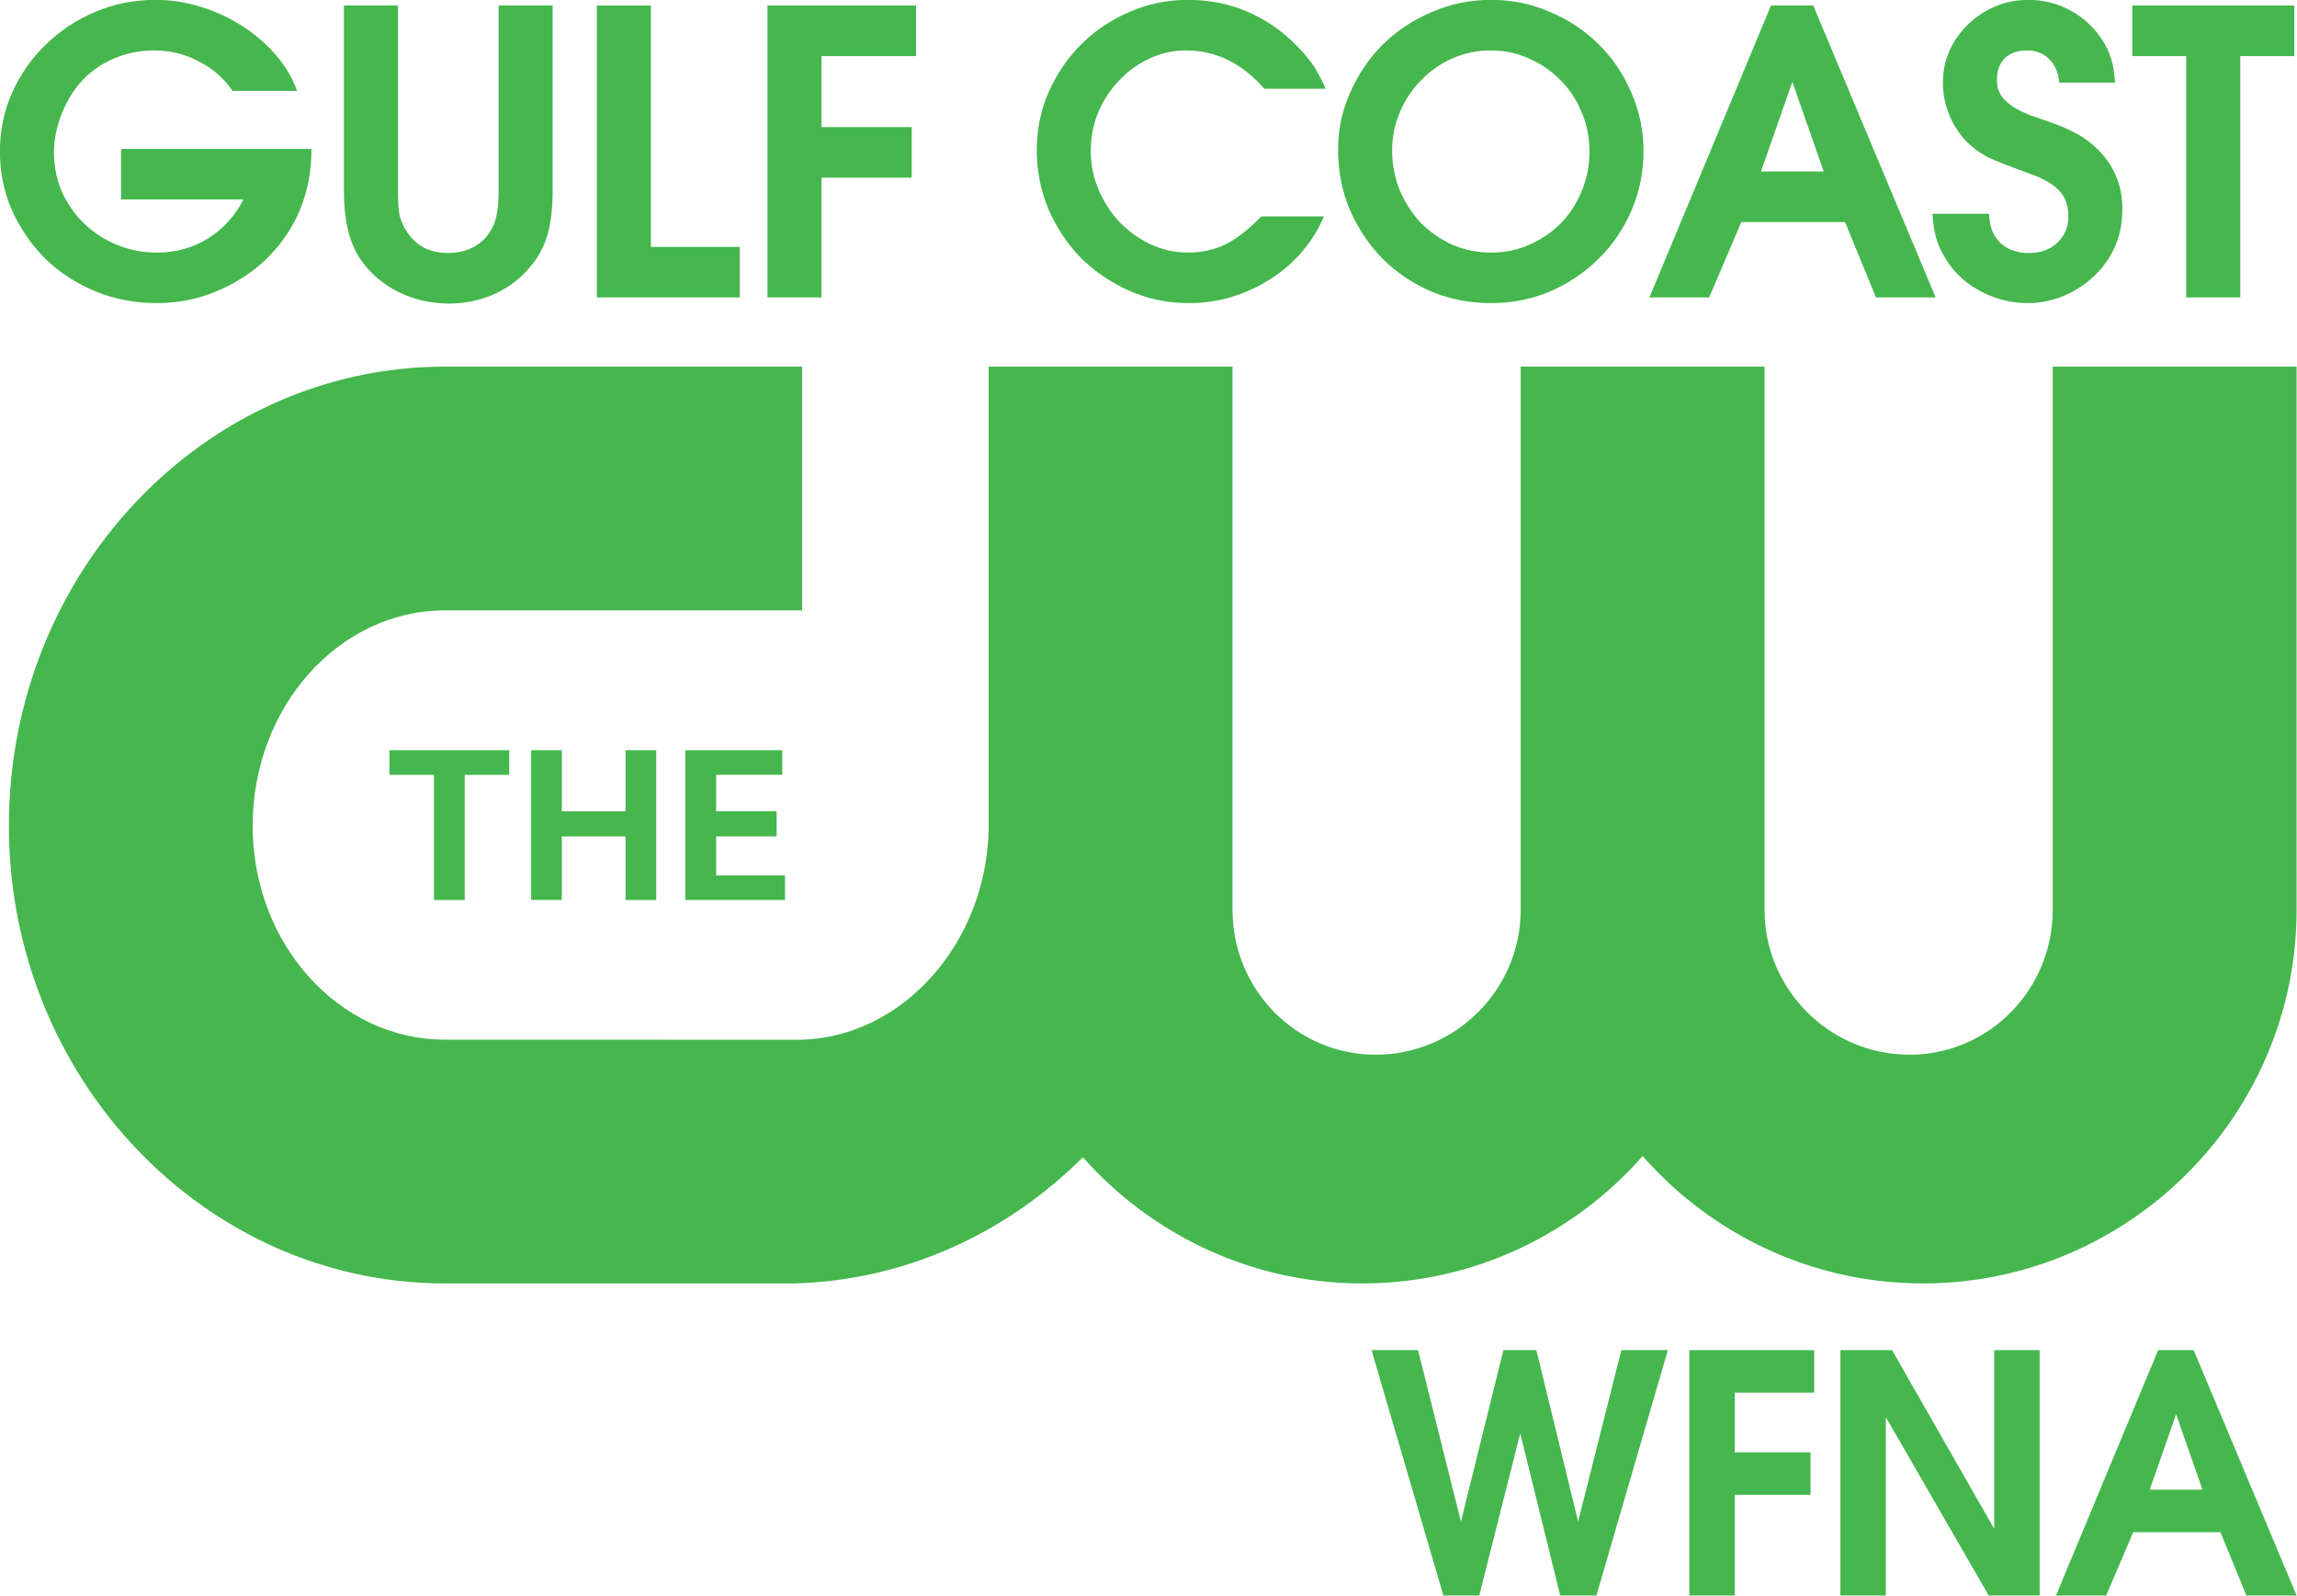 <?xml version="1.0" encoding="UTF-8" standalone="no"?>
<!-- Created with Inkscape (http://www.inkscape.org/) -->

<svg
   width="900"
   height="625.276"
   id="svg2"
   sodipodi:version="0.32"
   inkscape:version="1.1.2 (b8e25be833, 2022-02-05)"
   version="1.0"
   inkscape:output_extension="org.inkscape.output.svg.inkscape"
   sodipodi:docname="WFNA (2017, green).svg"
   xmlns:inkscape="http://www.inkscape.org/namespaces/inkscape"
   xmlns:sodipodi="http://sodipodi.sourceforge.net/DTD/sodipodi-0.dtd"
   xmlns="http://www.w3.org/2000/svg"
   xmlns:svg="http://www.w3.org/2000/svg"
   xmlns:rdf="http://www.w3.org/1999/02/22-rdf-syntax-ns#"
   xmlns:cc="http://creativecommons.org/ns#"
   xmlns:dc="http://purl.org/dc/elements/1.1/">
  <defs
     id="defs12432" />
  <sodipodi:namedview
     pagecolor="#4f4f4f"
     bordercolor="#666666"
     borderopacity="1"
     objecttolerance="10"
     gridtolerance="10"
     guidetolerance="10"
     inkscape:pageopacity="0"
     inkscape:pageshadow="2"
     inkscape:window-width="1366"
     inkscape:window-height="715"
     id="namedview12430"
     showgrid="false"
     inkscape:zoom="0.2347947"
     inkscape:cx="994.48582"
     inkscape:cy="-25.55424"
     inkscape:window-x="-8"
     inkscape:window-y="-8"
     inkscape:window-maximized="1"
     inkscape:current-layer="svg2"
     inkscape:pagecheckerboard="0"
     inkscape:snap-bbox="true"
     inkscape:bbox-paths="true"
     inkscape:bbox-nodes="true"
     inkscape:snap-bbox-edge-midpoints="true"
     inkscape:snap-bbox-midpoints="true" />
  <g
     id="g23677"
     style="fill:#45b74e;stroke:none;fill-opacity:1"
     transform="matrix(1.317,0,0,1.317,-222.639,-362.906)"
     inkscape:export-filename="C:\Users\setha\Downloads\g23677.png"
     inkscape:export-xdpi="96"
     inkscape:export-ydpi="96">
    <path
       id="path5976"
       d="m 405.637,657.371 c 33.114,-0.962 63.122,-15.142 85.574,-37.538 20.39,23.001 50.124,37.538 83.128,37.538 33.169,0 63.012,-14.674 83.403,-37.895 20.418,23.221 50.261,37.895 83.43,37.895 61.144,0 111.13,-49.959 111.13,-111.13 V 384.629 h -72.548 v 161.612 c 0,23.688 -18.934,43.089 -42.622,43.089 -23.716,0 -43.117,-19.401 -43.117,-43.089 V 384.629 h -72.548 v 161.612 c 0,23.688 -19.401,43.089 -43.117,43.089 -23.688,0 -42.622,-19.401 -42.622,-43.089 V 384.629 h -72.548 v 137.292 c -0.522,33.911 -25.282,62.051 -55.675,62.957 l -106.102,-0.028 c -31.547,0 -57.187,-28.525 -57.187,-63.617 0,-35.34 25.639,-64.084 57.187,-64.084 h 106.294 v -72.521 l -106.294,2.8e-4 c -71.531,0 -129.707,61.199 -129.707,136.605 0,74.966 58.176,136.137 129.707,136.137 z"
       style="fill:#45b74e;fill-opacity:1;fill-rule:nonzero;stroke:none;stroke-width:27.48"
       inkscape:connector-curvature="0"
       sodipodi:nodetypes="ccscssccsssccssscccccssccsssc" />
    <path
       id="path5980"
       d="m 307.307,543.306 v -37.236 h 13.246 v -7.337 h -35.642 v 7.337 h 13.246 v 37.236 z"
       style="fill:#45b74e;fill-opacity:1;fill-rule:nonzero;stroke:none;stroke-width:27.48"
       inkscape:connector-curvature="0" />
    <path
       id="path5984"
       d="m 401.779,506.062 v -7.337 h -28.854 v 44.573 h 29.679 v -7.337 h -20.5 v -11.569 h 18 v -7.502 h -18 v -10.827 z"
       style="fill:#45b74e;fill-opacity:1;fill-rule:nonzero;stroke:none;stroke-width:27.48"
       inkscape:connector-curvature="0" />
    <path
       id="path5988"
       d="m 364.28,543.306 v -44.573 h -9.123 v 18.164 h -18.961 v -18.164 h -9.123 v 44.546 h 9.123 v -18.879 h 18.961 v 18.906 z"
       style="fill:#45b74e;fill-opacity:1;fill-rule:nonzero;stroke:none;stroke-width:27.48"
       inkscape:connector-curvature="0" />
    <path
       d="m 205.061,319.847 h 56.644 q 0,7.907 -2.074,14.388 -1.944,6.481 -6.222,12.444 -6.481,8.944 -16.591,13.999 -9.981,5.055 -21.128,5.055 -9.722,0 -18.276,-3.5 -8.425,-3.5 -14.777,-9.592 -6.222,-6.222 -9.981,-14.388 -3.629,-8.296 -3.629,-17.628 0,-9.333 3.629,-17.499 3.629,-8.166 9.981,-14.258 6.351,-6.222 14.647,-9.722 8.425,-3.629 18.017,-3.629 6.87,0 13.48,2.074 6.74,2.074 12.314,5.703 5.703,3.629 9.981,8.555 4.277,4.926 6.351,10.758 h -19.184 q -3.889,-5.703 -10.11,-8.814 -6.092,-3.24 -13.221,-3.24 -6.222,0 -11.795,2.333 -5.574,2.333 -9.592,6.611 -3.759,4.018 -6.092,9.851 -2.333,5.833 -2.333,11.536 0,6.222 2.333,11.666 2.463,5.444 6.611,9.462 4.148,4.018 9.722,6.351 5.574,2.333 12.055,2.333 8.296,0 15.036,-4.148 6.87,-4.277 10.629,-11.666 h -36.423 z"
       style="font-weight:600;font-size:129.62px;line-height:1.25;font-family:'Avignon Pro';-inkscape-font-specification:'Avignon Pro Semi-Bold';letter-spacing:-2px;fill:#45b74e;stroke:none;stroke-width:3.24;fill-opacity:1"
       id="path23515" />
    <path
       d="m 287.443,277.202 v 55.218 q 0,2.463 0.13,4.277 0.13,1.685 0.389,3.111 0.389,1.296 0.907,2.463 0.518,1.167 1.296,2.333 1.944,2.981 5.055,4.666 3.24,1.555 7.129,1.555 3.889,0 7.129,-1.555 3.37,-1.685 5.185,-4.537 1.555,-2.204 2.074,-4.926 0.648,-2.722 0.648,-7.388 v -55.218 h 16.073 v 55.218 q 0,7.388 -1.426,12.573 -1.426,5.185 -4.537,9.073 -4.407,5.703 -11.018,8.814 -6.481,2.981 -13.869,2.981 -7.907,0 -14.906,-3.37 -6.999,-3.5 -11.277,-9.592 -5.055,-7.129 -5.055,-20.48 v -55.218 z"
       style="font-weight:600;font-size:129.62px;line-height:1.25;font-family:'Avignon Pro';-inkscape-font-specification:'Avignon Pro Semi-Bold';letter-spacing:-2px;fill:#45b74e;stroke:none;stroke-width:3.24;fill-opacity:1"
       id="path23517" />
    <path
       d="m 346.624,277.202 h 16.073 v 71.809 h 26.442 v 15.036 h -42.515 z"
       style="font-weight:600;font-size:129.62px;line-height:1.25;font-family:'Avignon Pro';-inkscape-font-specification:'Avignon Pro Semi-Bold';letter-spacing:-2px;fill:#45b74e;stroke:none;stroke-width:3.24;fill-opacity:1"
       id="path23519" />
    <path
       d="m 397.379,277.202 h 44.2 v 15.036 h -28.128 v 21.128 h 26.831 v 15.036 h -26.831 v 35.645 H 397.379 Z"
       style="font-weight:600;font-size:129.62px;line-height:1.25;font-family:'Avignon Pro';-inkscape-font-specification:'Avignon Pro Semi-Bold';letter-spacing:-2px;fill:#45b74e;stroke:none;stroke-width:3.24;fill-opacity:1"
       id="path23521" />
    <path
       d="m 562.922,339.938 q -2.463,5.833 -6.611,10.629 -4.018,4.666 -9.333,8.036 -5.314,3.37 -11.536,5.314 -6.092,1.815 -12.703,1.815 -9.333,0 -17.628,-3.629 -8.166,-3.629 -14.388,-9.722 -6.092,-6.222 -9.722,-14.517 -3.5,-8.296 -3.5,-17.628 0,-9.203 3.5,-17.239 3.629,-8.166 9.722,-14.258 6.092,-6.092 14.258,-9.592 8.166,-3.629 17.499,-3.629 16.073,0 28.516,10.11 2.333,1.944 4.018,3.759 1.815,1.685 3.24,3.629 1.555,1.815 2.722,4.018 1.296,2.204 2.463,4.926 h -18.276 q -9.851,-11.407 -23.332,-11.407 -5.703,0 -10.888,2.463 -5.055,2.333 -8.944,6.481 -3.889,4.018 -6.222,9.462 -2.204,5.444 -2.204,11.536 0,6.092 2.333,11.536 2.333,5.444 6.222,9.592 4.018,4.148 9.203,6.611 5.314,2.463 11.147,2.463 6.222,0 11.147,-2.463 5.055,-2.463 10.629,-8.296 z"
       style="font-weight:600;font-size:129.62px;line-height:1.25;font-family:'Avignon Pro';-inkscape-font-specification:'Avignon Pro Semi-Bold';letter-spacing:-2px;fill:#45b74e;stroke:none;stroke-width:3.24;fill-opacity:1"
       id="path23523" />
    <path
       d="m 612.64,275.517 q 9.333,0 17.628,3.629 8.296,3.5 14.388,9.592 6.222,6.092 9.722,14.388 3.629,8.166 3.629,17.499 0,9.333 -3.629,17.628 -3.5,8.166 -9.722,14.258 -6.092,6.092 -14.388,9.722 -8.296,3.5 -17.628,3.5 -9.592,0 -17.888,-3.5 -8.296,-3.629 -14.388,-9.722 -6.092,-6.222 -9.722,-14.517 -3.5,-8.296 -3.5,-17.888 0,-9.073 3.629,-17.11 3.629,-8.166 9.722,-14.258 6.222,-6.092 14.517,-9.592 8.296,-3.629 17.628,-3.629 z m 0,15.036 q -6.092,0 -11.407,2.333 -5.314,2.333 -9.333,6.481 -4.018,4.018 -6.351,9.462 -2.333,5.444 -2.333,11.536 0,6.351 2.333,11.925 2.333,5.444 6.222,9.592 4.018,4.018 9.333,6.481 5.444,2.333 11.666,2.333 5.963,0 11.277,-2.333 5.314,-2.333 9.333,-6.351 4.018,-4.148 6.222,-9.592 2.333,-5.574 2.333,-11.795 0,-6.222 -2.333,-11.666 -2.204,-5.444 -6.222,-9.462 -4.018,-4.148 -9.333,-6.481 -5.314,-2.463 -11.407,-2.463 z"
       style="font-weight:600;font-size:129.62px;line-height:1.25;font-family:'Avignon Pro';-inkscape-font-specification:'Avignon Pro Semi-Bold';letter-spacing:-2px;fill:#45b74e;stroke:none;stroke-width:3.24;fill-opacity:1"
       id="path23525" />
    <path
       d="m 695.93,277.202 h 12.573 l 36.423,86.845 h -17.758 l -9.203,-22.424 H 687.115 l -9.592,22.424 h -17.758 z m 15.684,49.385 -9.333,-26.702 -9.333,26.702 z"
       style="font-weight:600;font-size:129.62px;line-height:1.25;font-family:'Avignon Pro';-inkscape-font-specification:'Avignon Pro Semi-Bold';letter-spacing:-2px;fill:#45b74e;stroke:none;stroke-width:3.24;fill-opacity:1"
       id="path23527" />
    <path
       d="m 760.813,339.16 q 0.13,5.444 3.24,8.555 3.24,3.111 8.685,3.111 5.055,0 8.296,-2.981 3.37,-3.111 3.37,-7.907 0,-4.666 -2.592,-7.518 -2.592,-2.981 -9.203,-5.314 -4.666,-1.685 -7.648,-2.852 -2.852,-1.167 -4.796,-2.074 -1.815,-1.037 -3.111,-1.944 -1.296,-1.037 -2.722,-2.333 -3.37,-3.37 -5.314,-8.036 -1.944,-4.796 -1.944,-9.722 0,-5.055 1.944,-9.462 2.074,-4.537 5.574,-7.907 3.5,-3.37 8.036,-5.314 4.666,-1.944 9.981,-1.944 5.833,0 11.018,2.463 5.314,2.463 9.073,6.999 2.722,3.37 4.018,6.87 1.296,3.37 1.555,8.296 h -16.591 q -0.389,-4.537 -2.981,-6.999 -2.463,-2.592 -6.611,-2.592 -4.148,0 -6.611,2.333 -2.333,2.333 -2.333,6.481 0,4.277 3.37,6.87 0.778,0.648 1.555,1.167 0.907,0.518 2.074,1.167 1.296,0.518 2.981,1.296 1.815,0.648 4.537,1.555 5.703,1.944 8.944,3.759 3.24,1.685 5.963,4.277 7.907,7.388 7.907,18.276 0,11.536 -7.907,19.443 -4.148,4.148 -9.462,6.351 -5.185,2.204 -10.758,2.204 -6.611,0 -12.703,-2.852 -6.092,-2.852 -9.981,-7.777 -2.852,-3.759 -4.148,-7.388 -1.296,-3.629 -1.555,-8.555 z"
       style="font-weight:600;font-size:129.62px;line-height:1.25;font-family:'Avignon Pro';-inkscape-font-specification:'Avignon Pro Semi-Bold';letter-spacing:-2px;fill:#45b74e;stroke:none;stroke-width:3.24;fill-opacity:1"
       id="path23529" />
    <path
       d="m 819.475,292.238 h -16.073 v -15.036 h 48.219 v 15.036 H 835.548 v 71.809 h -16.073 z"
       style="font-weight:600;font-size:129.62px;line-height:1.25;font-family:'Avignon Pro';-inkscape-font-specification:'Avignon Pro Semi-Bold';letter-spacing:-2px;fill:#45b74e;stroke:none;stroke-width:3.24;fill-opacity:1"
       id="path23531" />
    <path
       d="m 577.1,677.22 h 13.838 l 12.748,50.993 12.639,-50.993 h 9.806 l 12.421,50.993 12.857,-50.993 h 13.838 l -21.247,73.003 h -10.787 l -11.877,-48.269 -12.204,48.269 h -10.678 z"
       style="font-weight:600;font-size:108.96px;line-height:1.25;font-family:'Avignon Pro';-inkscape-font-specification:'Avignon Pro Semi-Bold';letter-spacing:-1.681px;fill:#45b74e;stroke:none;stroke-width:2.724;fill-opacity:1"
       id="path23534" />
    <path
       d="m 671.631,677.22 h 37.155 v 12.639 h -23.644 v 17.76 h 22.555 v 12.639 h -22.555 v 29.964 h -13.511 z"
       style="font-weight:600;font-size:108.96px;line-height:1.25;font-family:'Avignon Pro';-inkscape-font-specification:'Avignon Pro Semi-Bold';letter-spacing:-1.681px;fill:#45b74e;stroke:none;stroke-width:2.724;fill-opacity:1"
       id="path23536" />
    <path
       d="m 716.584,677.22 h 15.363 l 30.4,53.172 v -53.172 h 13.511 v 73.003 H 760.713 L 730.095,697.16 v 53.064 h -13.511 z"
       style="font-weight:600;font-size:108.96px;line-height:1.25;font-family:'Avignon Pro';-inkscape-font-specification:'Avignon Pro Semi-Bold';letter-spacing:-1.681px;fill:#45b74e;stroke:none;stroke-width:2.724;fill-opacity:1"
       id="path23538" />
    <path
       d="m 811.114,677.22 h 10.569 l 30.618,73.003 h -14.928 l -7.736,-18.85 H 803.705 l -8.063,18.85 h -14.928 z m 13.184,41.514 -7.845,-22.446 -7.845,22.446 z"
       style="font-weight:600;font-size:108.96px;line-height:1.25;font-family:'Avignon Pro';-inkscape-font-specification:'Avignon Pro Semi-Bold';letter-spacing:-1.681px;fill:#45b74e;stroke:none;stroke-width:2.724;fill-opacity:1"
       id="path23540" />
  </g>
</svg>
